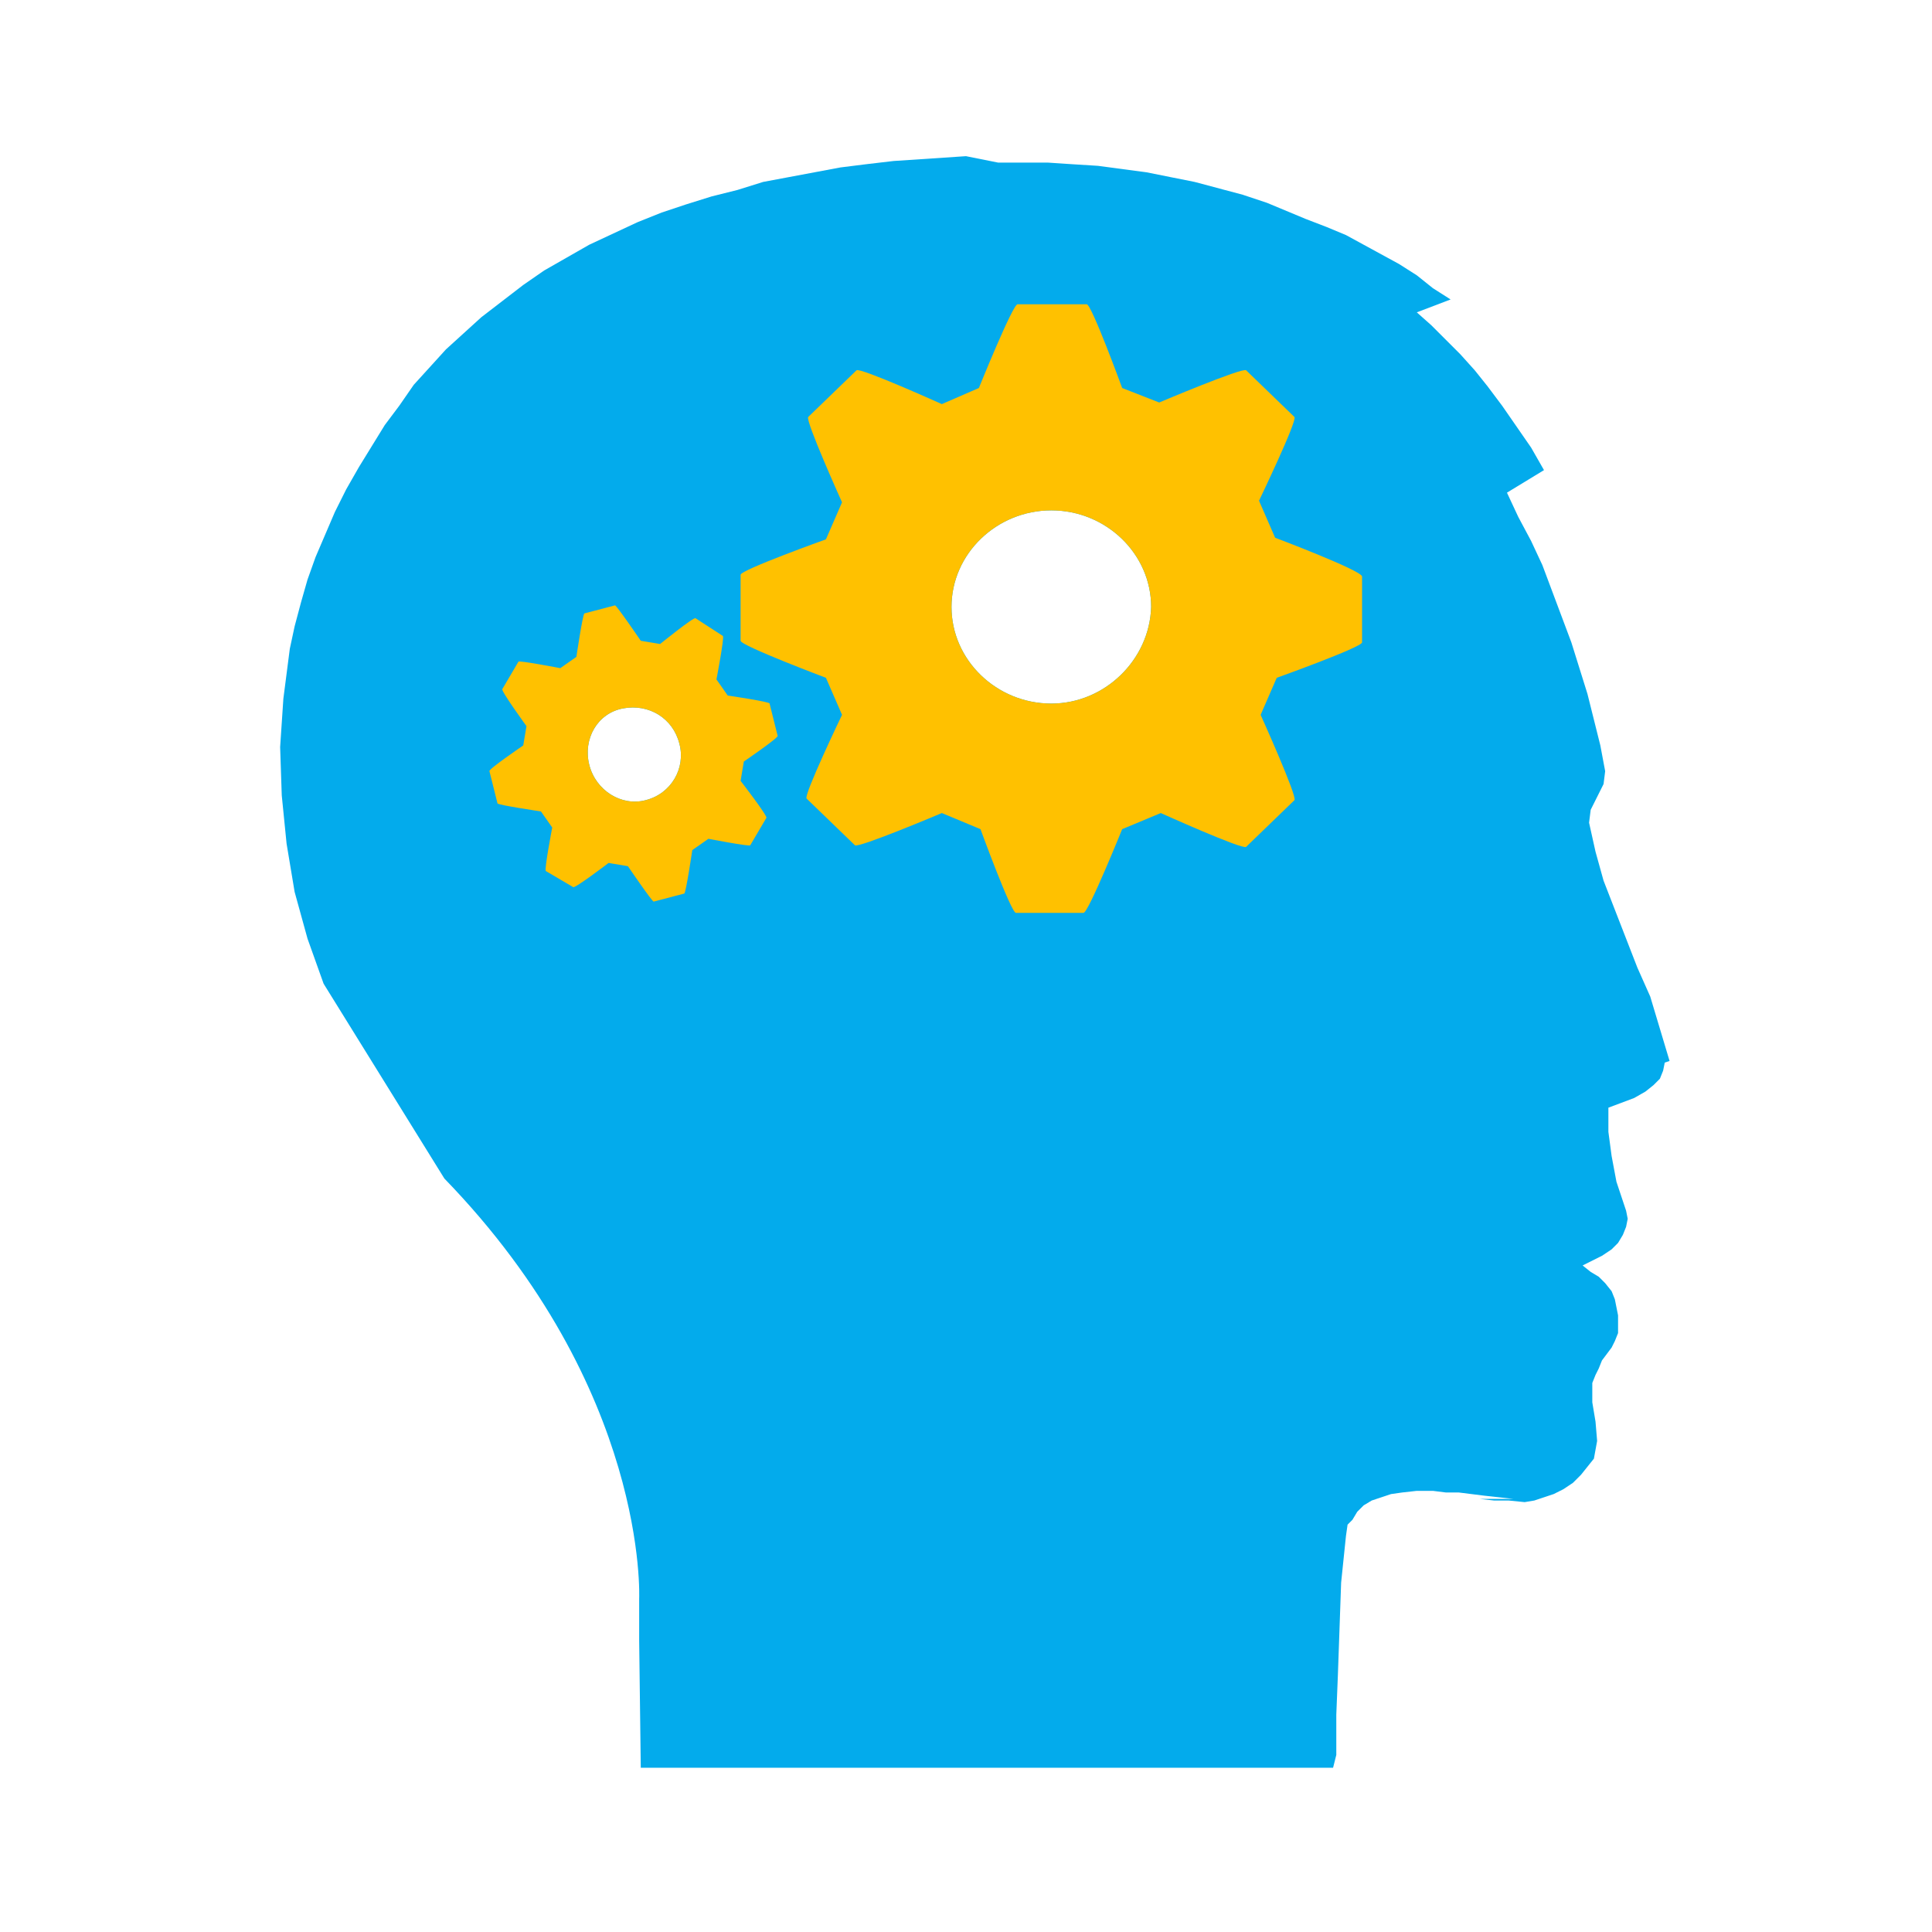 <?xml version="1.0" encoding="utf-8"?>
<!-- Generator: Adobe Illustrator 24.3.0, SVG Export Plug-In . SVG Version: 6.00 Build 0)  -->
<svg version="1.1" id="Layer_1" xmlns="http://www.w3.org/2000/svg" xmlns:xlink="http://www.w3.org/1999/xlink" x="0px" y="0px"
	 viewBox="0 0 120 120" style="enable-background:new 0 0 120 120;" xml:space="preserve">
<style type="text/css">
	.st0{fill:#03ABEC;}
	.st1{fill:#FFC100;}
</style>
<path class="st0" d="M103.7,65.9l-0.6-2l-0.6-2l-0.8-1.8l-0.7-1.8l-0.7-1.8l-0.7-1.8l-0.5-1.8l-0.4-1.8l0.1-0.8l0.4-0.8l0.4-0.8
	l0.1-0.8l-0.3-1.6L99,44.7l-0.4-1.6l-0.5-1.6l-0.5-1.6L97,38.3l-0.6-1.6l-0.6-1.6l-0.7-1.5l-0.8-1.5l-0.7-1.5l2.3-1.4l-0.8-1.4
	l-0.9-1.3l-0.9-1.3L92.4,24l-0.8-1l-0.9-1l-0.9-0.9l-0.9-0.9L88,19.4l2.1-0.8L89,17.9l-1-0.8l-1.1-0.7l-1.1-0.6l-1.1-0.6l-1.1-0.6
	l-1.2-0.5l-1.3-0.5l-1.2-0.5l-1.2-0.5l-1.5-0.5l-1.5-0.4l-1.5-0.4L72.7,11l-1.5-0.3l-1.5-0.2l-1.5-0.2l-1.6-0.1l-1.5-0.1h-1.6H62
	l-2-0.4l-1.5,0.1L57,9.9L55.5,10l-1.7,0.2l-1.6,0.2l-1.6,0.3L49,11l-1.6,0.3l-1.6,0.5l-1.6,0.4l-1.6,0.5l-1.5,0.5l-1.5,0.6l-1.5,0.7
	l-1.5,0.7L35.2,16l-1.4,0.8l-1.3,0.9l-1.3,1l-1.3,1l-1.1,1l-1.1,1l-1,1.1l-1,1.1l-0.9,1.3l-0.9,1.2l-0.8,1.3L22.3,29l-0.8,1.4
	l-0.7,1.4l-0.6,1.4l-0.6,1.4L19.1,36l-0.4,1.4l-0.4,1.5L18,40.3l-0.4,3.1l-0.2,3l0.1,3l0.3,3l0.5,3l0.8,2.9l1,2.8l7.5,12.1
	c12.7,13.1,12.1,26.1,12.1,26.1v2.6l0.1,7.9h43L83,109v-2.5l0.1-2.5l0.2-5.7l0.3-2.9l0.1-0.7l0.3-0.3l0.3-0.5l0.4-0.4l0.5-0.3
	l0.6-0.2l0.6-0.2l0.7-0.1l0.9-0.1h0.8H89l0.8,0.1h0.8l0.8,0.1l0.8,0.1l0.9,0.1l0.9,0.1h-2.1l0.9,0.1h0.9l1,0.1l0.6-0.1l0.6-0.2
	l0.6-0.2l0.6-0.3l0.6-0.4l0.5-0.5l0.4-0.5l0.4-0.5l0.2-1.1l-0.1-1.2l-0.2-1.2v-1.2l0.2-0.5l0.2-0.4l0.2-0.5l0.3-0.4l0.3-0.4l0.2-0.4
	l0.2-0.5v-0.5v-0.6l-0.1-0.5l-0.1-0.5l-0.2-0.5l-0.4-0.5l-0.4-0.4L98.8,79l-0.5-0.4l0.6-0.3l0.6-0.3l0.6-0.4l0.4-0.4l0.3-0.5
	l0.2-0.5l0.1-0.5l-0.1-0.5l-0.6-1.8l-0.3-1.6l-0.2-1.5v-1.5l0.8-0.3l0.8-0.3l0.7-0.4l0.5-0.4l0.4-0.4l0.2-0.5l0.1-0.5L103.7,65.9z
	 M40.1,49.7c-1.5,0.4-3.1-0.6-3.5-2.2c-0.4-1.6,0.5-3.2,2.1-3.5s3.1,0.6,3.5,2.2C42.6,47.7,41.7,49.3,40.1,49.7z M65.3,43.7
	c-3.4,0-6.2-2.7-6.2-6s2.8-6,6.2-6s6.2,2.7,6.2,6C71.4,41,68.6,43.7,65.3,43.7z"/>
<path class="st1" d="M79.2,33.4l-1-2.3c0,0,2.4-5,2.2-5.2l-3-2.9c-0.2-0.2-5.4,2-5.4,2l-2.3-0.9c0,0-1.9-5.2-2.2-5.2h-4.3
	c-0.3,0-2.4,5.2-2.4,5.2l-2.3,1c0,0-5.1-2.3-5.3-2.1l-3,2.9c-0.2,0.2,2.1,5.3,2.1,5.3l-1,2.3c0,0-5.3,1.9-5.3,2.2v4.1
	c0,0.3,5.3,2.3,5.3,2.3l1,2.3c0,0-2.4,5-2.2,5.2l3,2.9c0.2,0.2,5.4-2,5.4-2l2.4,1c0,0,1.9,5.2,2.2,5.2h4.2c0.3,0,2.4-5.2,2.4-5.2
	l2.4-1c0,0,5.1,2.3,5.3,2.1l3-2.9c0.2-0.2-2.1-5.3-2.1-5.3l1-2.3c0,0,5.3-1.9,5.3-2.2l0,0v-4.1C84.5,35.4,79.2,33.4,79.2,33.4z
	 M65.3,43.7c-3.4,0-6.2-2.7-6.2-6s2.8-6,6.2-6s6.2,2.7,6.2,6C71.4,41,68.6,43.7,65.3,43.7z M45.2,43.2l-0.7-1c0,0,0.5-2.6,0.4-2.7
	l-1.7-1.1C43.1,38.3,41,40,41,40l-1.2-0.2c0,0-1.5-2.2-1.6-2.2l-1.9,0.5c-0.1,0-0.5,2.7-0.5,2.7l-1,0.7c0,0-2.6-0.5-2.6-0.4l-1,1.7
	c-0.1,0.1,1.5,2.3,1.5,2.3l-0.2,1.2c0,0-2.2,1.5-2.1,1.6l0.5,2c0,0.1,2.7,0.5,2.7,0.5l0.7,1c0,0-0.5,2.6-0.4,2.7l1.7,1
	c0.1,0.1,2.2-1.5,2.2-1.5l1.2,0.2c0,0,1.5,2.2,1.6,2.2l1.9-0.5c0.1,0,0.5-2.7,0.5-2.7l1-0.7c0,0,2.6,0.5,2.6,0.4l1-1.7
	c0.1-0.1-1.6-2.3-1.6-2.3l0.2-1.2c0,0,2.2-1.5,2.1-1.6l-0.5-2C47.9,43.6,45.2,43.2,45.2,43.2z M40.1,49.7c-1.5,0.4-3.1-0.6-3.5-2.2
	c-0.4-1.6,0.5-3.2,2.1-3.5s3.1,0.6,3.5,2.2C42.6,47.7,41.7,49.3,40.1,49.7z"/>
</svg>
